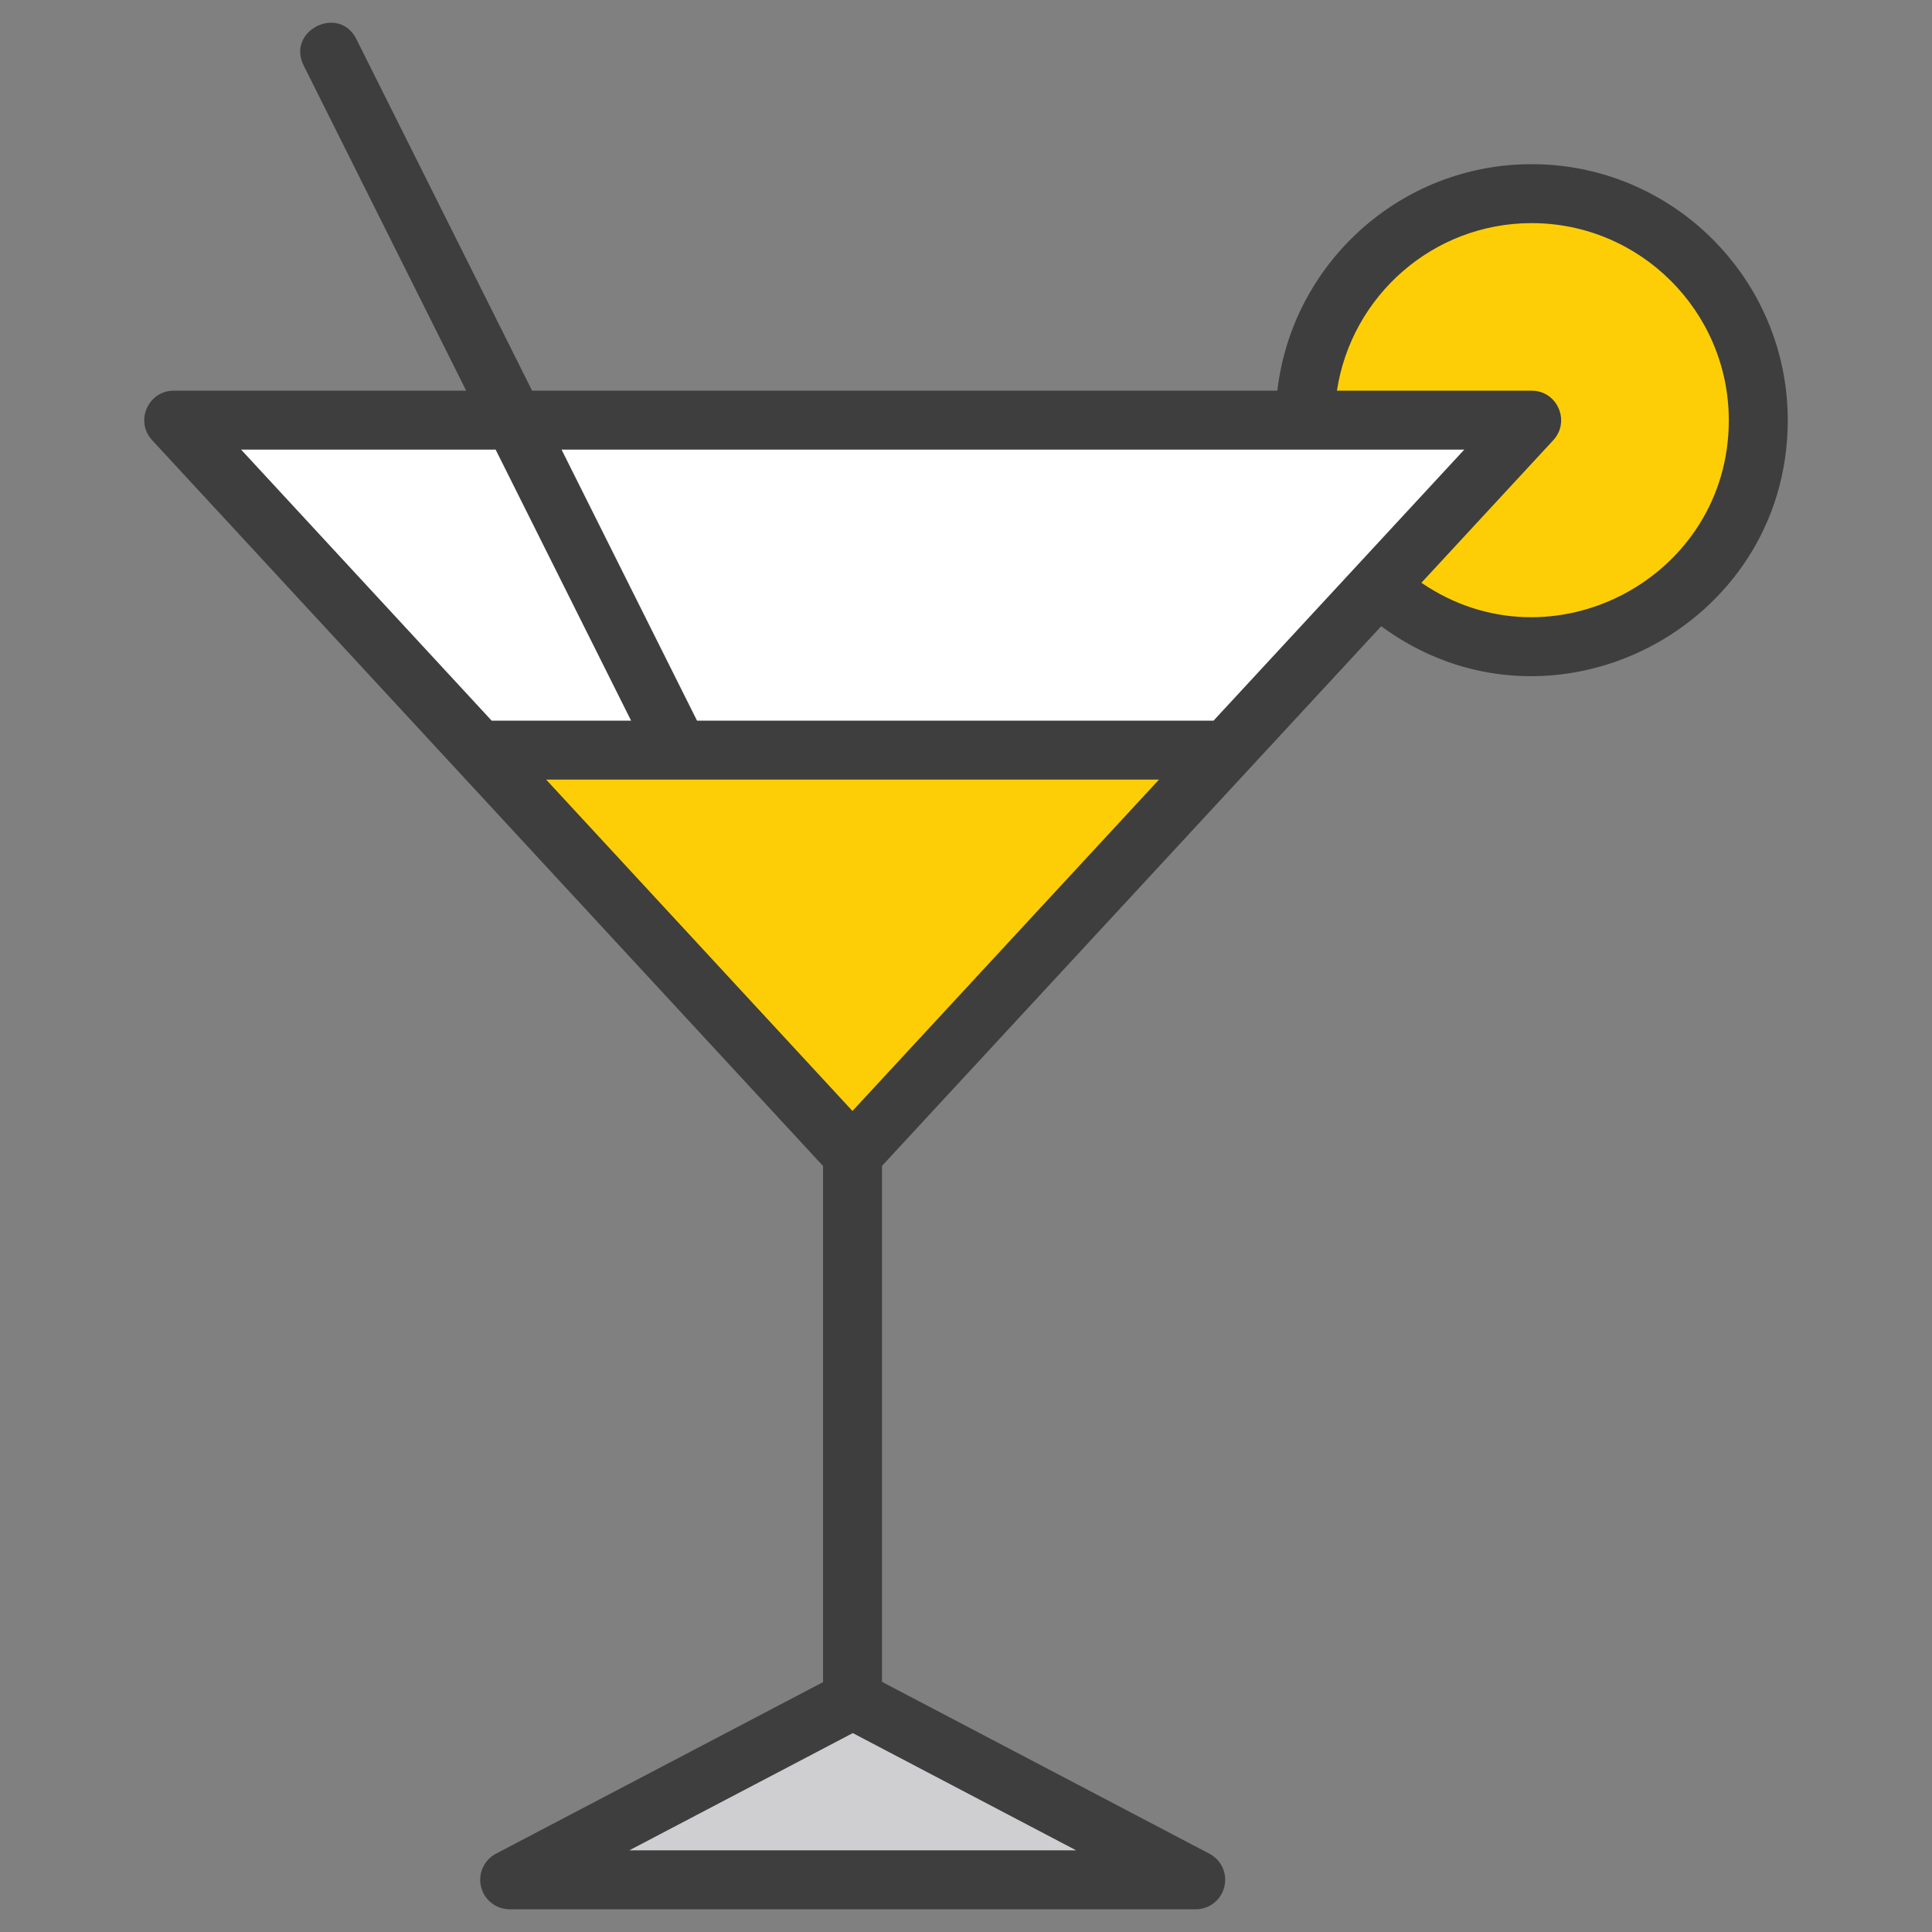 <svg enable-background="new 0 0 512 512" viewBox="0 0 512 512" xmlns="http://www.w3.org/2000/svg"><rect x="0" y="0" width="512" height="512" fill="#808080" stroke="none"/><g id="_x31_3_Wine"><g><path d="m465.967 111.392c0 33.124-26.857 59.981-60.071 59.981-33.124 0-60.07-26.857-60.07-59.981 0-33.214 26.946-60.071 60.07-60.071 33.214 0 60.071 26.857 60.071 60.071z" fill="#fdce06"/><path d="m225.915 305.928-179.873-194.581h359.864z" fill="#fff"/><path d="m126.881 198.795 99.034 107.133 99.099-107.133z" fill="#fdce06"/><path d="m226.004 450.467 90.875 47.699h-181.809z" fill="#cfcfd1"/><path d="m40.309 116.648c45.358 49.069 131.482 142.239 177.806 192.353v136.78l-86.68 45.467c-3.181 1.671-4.813 5.298-3.951 8.788.854 3.49 3.99 5.942 7.582 5.942h181.811c3.593 0 6.72-2.452 7.582-5.942s-.77-7.113-3.951-8.784l-86.771-45.545v-136.734c16.521-17.86 92.195-99.666 132.294-143.014 44.757 32.954 107.744.538 107.744-54.568 0-37.432-30.452-67.884-67.876-67.884-34.77 0-63.476 26.288-67.388 60.027h-197.5l-46.565-93.163c-4.608-9.234-18.602-2.267-13.975 6.987l43.072 86.176h-77.498c-6.789.001-10.356 8.117-5.736 13.114zm244.881 373.707h-118.413l59.226-31.066zm-59.279-195.935-81.172-87.812h162.405zm179.988-235.289c28.812 0 52.253 23.445 52.253 52.261 0 41.735-46.984 66.648-81.463 43.046l34.954-37.786c4.601-4.985 1.077-13.117-5.736-13.117h-51.604c3.81-25.091 25.455-44.404 51.596-44.404zm-17.857 60.027-66.446 71.827h-136.876l-35.9-71.827zm-256.69 0 35.9 71.827h-36.954l-66.396-71.827z" fill="#3e3e3e"/></g></g><g id="Layer_1"/></svg>